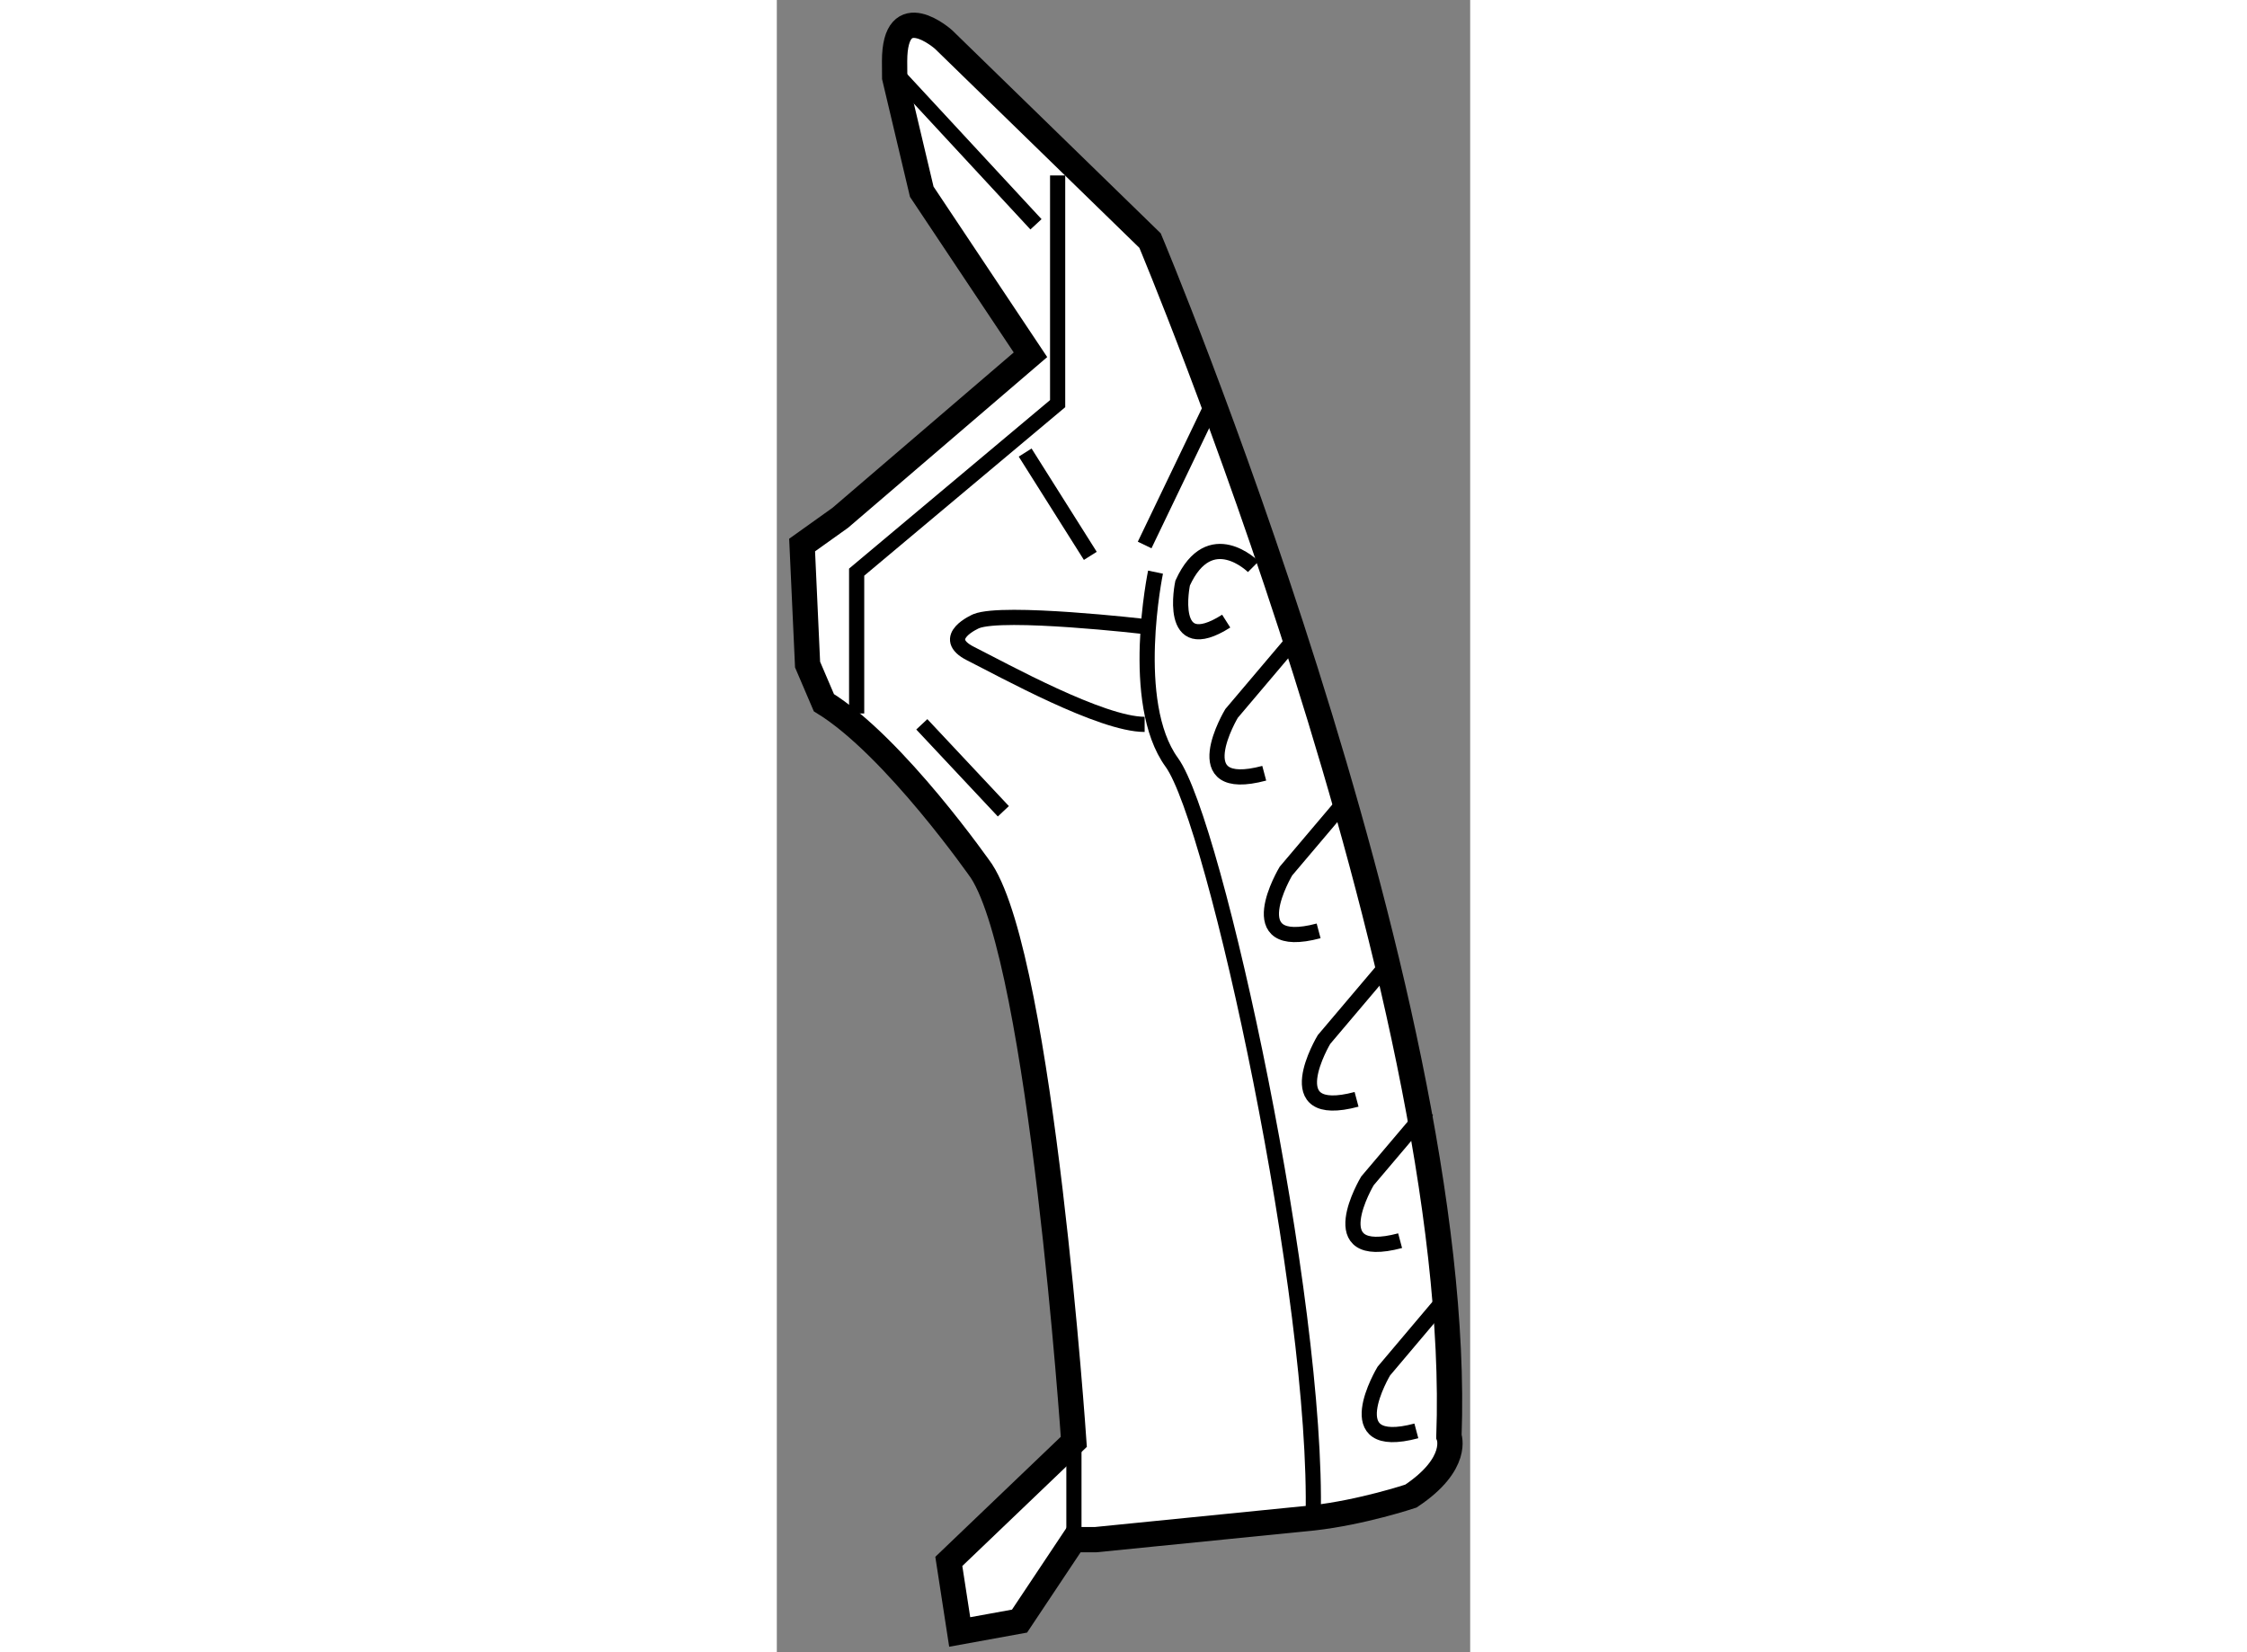 <?xml version="1.0" encoding="utf-8"?>
<!-- Generator: Adobe Illustrator 15.1.0, SVG Export Plug-In . SVG Version: 6.00 Build 0)  -->
<!DOCTYPE svg PUBLIC "-//W3C//DTD SVG 1.1//EN" "http://www.w3.org/Graphics/SVG/1.1/DTD/svg11.dtd">
<svg version="1.1" xmlns="http://www.w3.org/2000/svg" xmlns:xlink="http://www.w3.org/1999/xlink" x="0px" y="0px" width="244.8px"
	 height="180px" viewBox="115.4 130.258 13.706 32.66" enable-background="new 0 0 244.8 180" xml:space="preserve">
	
<rect x="115.4" y="130.258" width="13.706" height="32.66" fill="#808080" stroke="none"/>
	
<g><path fill="#FFFFFF" stroke="#000000" stroke-width="0.5" d="M117.73,131.791l0.535,2.257l2.149,3.223l-3.76,3.223l-0.754,0.538
			l0.108,2.363l0.322,0.753c1.397,0.859,3.116,3.33,3.116,3.33c1.182,1.826,1.825,11.281,1.825,11.281l-2.471,2.364l0.215,1.395
			l1.183-0.215l1.073-1.61h0.43l4.299-0.43c0.967-0.108,1.934-0.431,1.934-0.431c0.967-0.644,0.752-1.181,0.752-1.181
			c0.321-8.811-5.908-23.637-5.908-23.637l-4.083-3.976c0,0-0.967-0.859-0.967,0.431L117.73,131.791z"></path><line fill="none" stroke="#000000" stroke-width="0.3" x1="117.836" y1="131.791" x2="120.523" y2="134.692"></line><polyline fill="none" stroke="#000000" stroke-width="0.3" points="120.951,133.726 120.951,138.237 116.978,141.568 
			116.978,144.361 		"></polyline><line fill="none" stroke="#000000" stroke-width="0.3" x1="120.309" y1="139.204" x2="121.597" y2="141.246"></line><line fill="none" stroke="#000000" stroke-width="0.3" x1="123.961" y1="138.345" x2="122.671" y2="141.031"></line><path fill="none" stroke="#000000" stroke-width="0.3" d="M122.886,141.568c0,0-0.537,2.579,0.321,3.76
			c0.86,1.182,2.903,10.636,2.795,14.935"></path><path fill="none" stroke="#000000" stroke-width="0.3" d="M122.671,142.643c0,0-2.793-0.322-3.329-0.106
			c0,0-0.752,0.321-0.109,0.643c0.646,0.324,2.58,1.397,3.438,1.397"></path><path fill="none" stroke="#000000" stroke-width="0.3" d="M125.571,142.965l-1.182,1.396c0,0-0.968,1.612,0.646,1.182"></path><path fill="none" stroke="#000000" stroke-width="0.3" d="M126.647,146.08l-1.183,1.397c0,0-0.967,1.611,0.646,1.182"></path><path fill="none" stroke="#000000" stroke-width="0.3" d="M127.399,149.41l-1.183,1.397c0,0-0.967,1.612,0.644,1.182"></path><path fill="none" stroke="#000000" stroke-width="0.3" d="M128.258,152.205l-1.183,1.396c0,0-0.965,1.611,0.646,1.182"></path><path fill="none" stroke="#000000" stroke-width="0.3" d="M128.579,155.964l-1.18,1.397c0,0-0.968,1.612,0.643,1.182"></path><line fill="none" stroke="#000000" stroke-width="0.3" x1="121.273" y1="158.759" x2="121.273" y2="160.692"></line><path fill="none" stroke="#000000" stroke-width="0.3" d="M124.819,141.46c0,0-0.858-0.858-1.397,0.324
			c0,0-0.321,1.504,0.861,0.752"></path><line fill="none" stroke="#000000" stroke-width="0.3" x1="118.266" y1="144.576" x2="119.878" y2="146.295"></line></g>


</svg>
